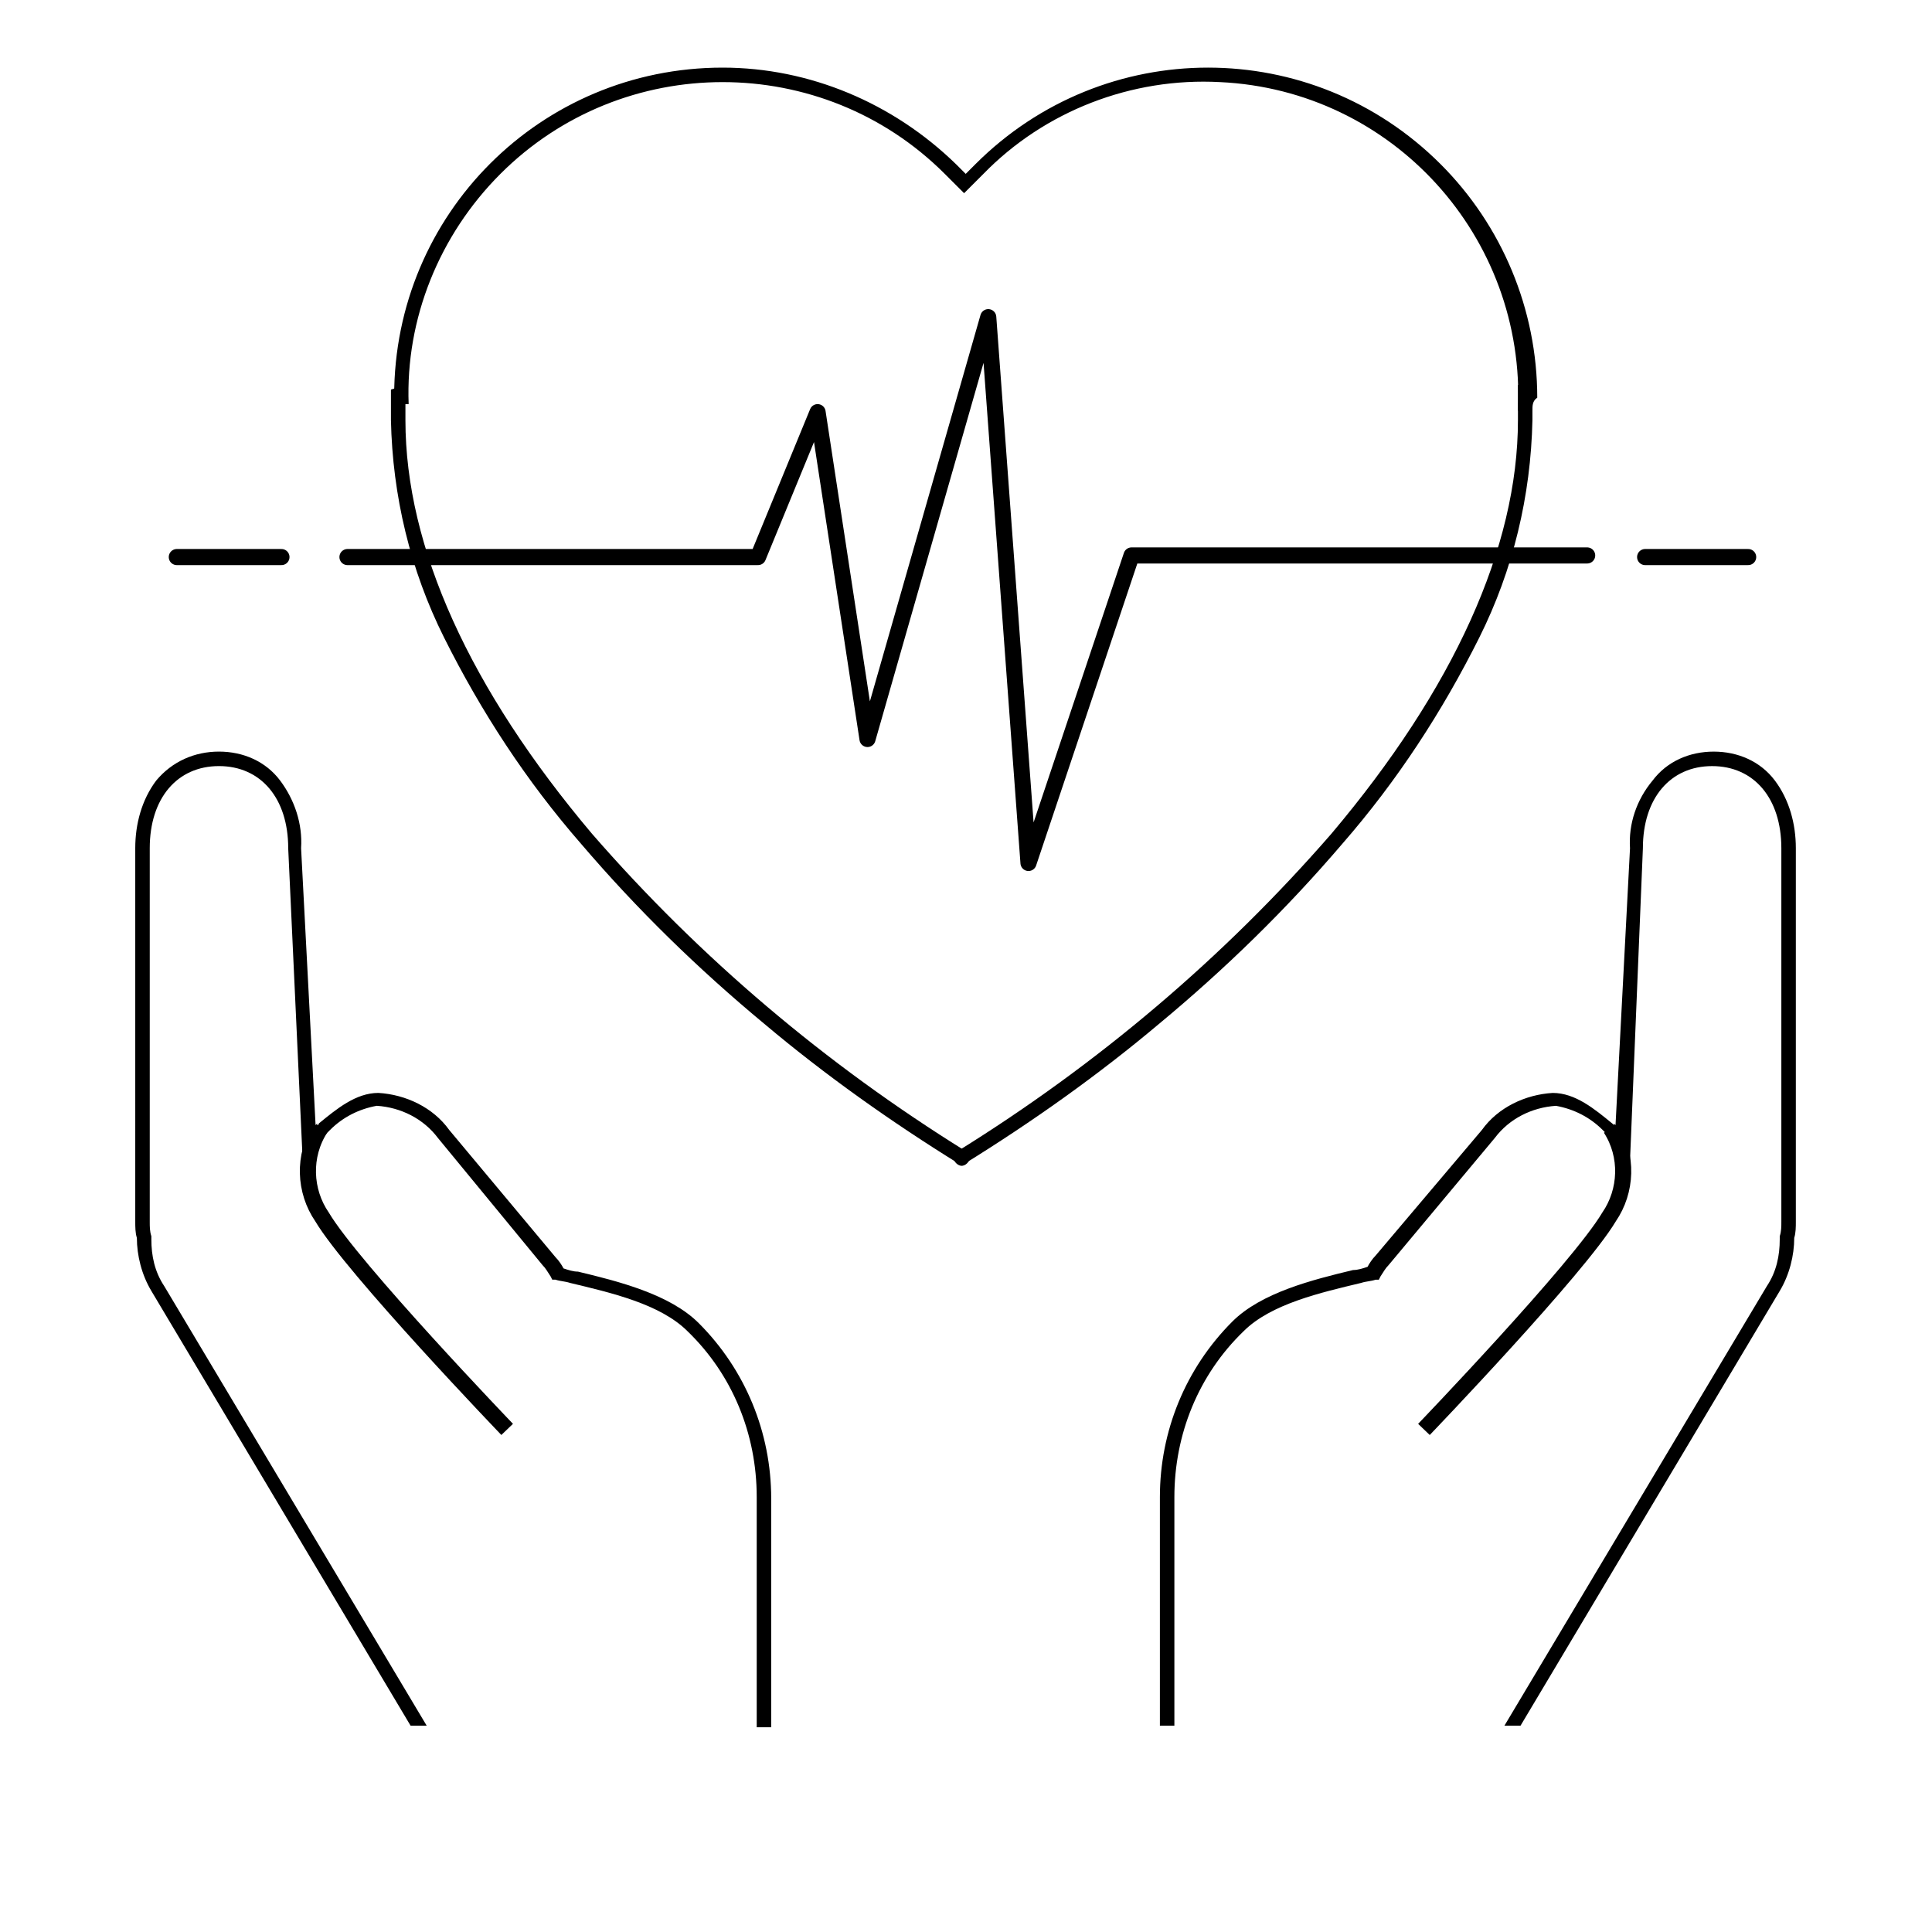 <?xml version="1.0" encoding="utf-8"?>
<!-- Generator: Adobe Illustrator 25.2.1, SVG Export Plug-In . SVG Version: 6.00 Build 0)  -->
<svg version="1.1" id="图层_1" xmlns="http://www.w3.org/2000/svg" xmlns:xlink="http://www.w3.org/1999/xlink" x="0px" y="0px"
	 viewBox="0 0 120 120" style="enable-background:new 0 0 120 120;" xml:space="preserve">
<style type="text/css">
	.st0{fill:none;}
	.st1{fill:none;stroke:#000000;}
	.st2{fill:none;stroke:#000000;stroke-linecap:round;stroke-linejoin:round;}
	.st3{fill:none;stroke:#000000;stroke-linecap:round;}
</style>
<g transform="translate(-908.518 -700)">
	<g transform="translate(0 -905)">
		<g transform="translate(908.518 1646.683)">
			<g transform="translate(0.001 0)">
				<path class="st0" d="M33.8,74.2l-1.4-3h-0.1c-2.1,0-4-1.1-5.1-2.8L8.6,38.5c-0.6-1-0.9-2.2-0.9-3.3c-0.1-0.3-0.1-0.7-0.1-1v-24
					c0-3.3,2.6-6,5.9-6.1s6,2.6,6.1,5.9c0,0.1,0,0.1,0,0.2v18.1c1.9-2.7,5.6-3.4,8.4-1.6c0.5,0.3,0.9,0.7,1.2,1.1l6.6,7.9
					c0.3,0.4,0.6,0.9,0.9,1.4c6.5,2,10.8,8,10.8,14.8v14.3L33.8,74.2L33.8,74.2z"/>
				<path d="M26.5,65.5h-1l-16.1-27c-0.6-1-0.9-2.2-0.9-3.3c-0.1-0.3-0.1-0.7-0.1-1V11c0-1.5,0.4-3,1.3-4.2C10.7,5.6,12.1,5,13.6,5
					c1.5,0,2.9,0.6,3.8,1.8c0.9,1.2,1.4,2.7,1.3,4.2l0.9,17.2l0,0c0,0,0,0,0,0c0,0,0.1-0.1,0.1-0.1c0,0,0,0,0,0.1c0,0,0.1,0,0.1-0.1
					l0,0c1.1-0.9,2.3-1.9,3.7-1.9c1.7,0.1,3.4,0.9,4.4,2.3l6.6,7.9c0.2,0.2,0.4,0.5,0.5,0.7c0.3,0.1,0.6,0.2,0.9,0.2
					c2.5,0.6,5.7,1.4,7.5,3.2c2.9,2.9,4.5,6.8,4.5,10.9v14.2h-0.9V51.3c0-3.9-1.5-7.6-4.3-10.3c-1.7-1.7-4.8-2.4-7.3-3
					c-0.3-0.1-0.6-0.1-0.9-0.2l-0.2,0l-0.1-0.2c-0.2-0.3-0.3-0.5-0.5-0.7L27.2,29c-0.9-1.2-2.3-1.9-3.8-2c-1.1,0.2-2.1,0.7-2.9,1.5
					l0,0l-0.2,0.2l-1.5,1.7L17.9,11c0-3.1-1.7-5.1-4.3-5.1s-4.3,2-4.3,5.1v23.2c0,0.3,0,0.6,0.1,0.9l0,0.1v0.1c0,1,0.2,2,0.8,2.9
					L26.5,65.5L26.5,65.5z"/>
				<path class="st1" d="M31.5,47.1c0,0-9.6-10-11.5-13.2c-1.1-1.6-1.2-3.8-0.1-5.5"/>
			</g>
		</g>
		<g transform="translate(972.961 1646.684)">
			<g transform="translate(0 0)">
				<path class="st0" d="M47.9,10.1v24c0,0.3,0,0.7-0.1,1c0,1.2-0.3,2.3-0.9,3.3L28.3,68.4c-1.1,1.8-3.1,2.9-5.2,2.8l-1.4,3L8,66.1
					V51.8C8,45,12.4,39,18.9,37c0.2-0.5,0.5-0.9,0.9-1.4l6.6-7.9c2.1-2.5,5.9-2.9,8.5-0.7c0.4,0.4,0.8,0.8,1.1,1.2V10.1
					c0-3.3,2.7-6,6-6C45.3,4.1,47.9,6.8,47.9,10.1z"/>
				<path d="M29,65.5h1l16.1-27c0.6-1,0.9-2.2,0.9-3.3c0.1-0.3,0.1-0.7,0.1-1V11c0-1.5-0.4-3-1.3-4.2c-0.9-1.2-2.3-1.8-3.8-1.8
					c-1.5,0-2.9,0.6-3.8,1.8C37.2,8,36.7,9.5,36.8,11l-0.9,17.2l0,0c0,0,0,0,0,0c0,0-0.1-0.1-0.1-0.1s0,0,0,0.1c0,0,0,0-0.1-0.1l0,0
					c-1.1-0.9-2.3-1.9-3.7-1.9c-1.7,0.1-3.4,0.9-4.4,2.3L21,36.3c-0.2,0.2-0.4,0.5-0.5,0.7c-0.3,0.1-0.6,0.2-0.9,0.2
					c-2.5,0.6-5.7,1.4-7.5,3.2c-2.9,2.9-4.5,6.8-4.5,10.9v14.2h0.9V51.3c0-3.9,1.5-7.6,4.3-10.3c1.7-1.7,4.8-2.4,7.3-3
					c0.3-0.1,0.6-0.1,0.9-0.2l0.2,0l0.1-0.2c0.2-0.3,0.3-0.5,0.5-0.7l6.6-7.9c0.9-1.2,2.3-1.9,3.8-2c1.1,0.2,2.1,0.7,2.9,1.5l0,0
					l0.2,0.2l1.5,1.7L37.6,11c0-3.1,1.7-5.1,4.3-5.1c2.6,0,4.3,2,4.3,5.1v23.2c0,0.3,0,0.6-0.1,0.9l0,0.1v0.1c0,1-0.2,2-0.8,2.9
					L29,65.5L29,65.5z"/>
				<path class="st1" d="M24,47.1c0,0,9.6-10,11.5-13.2c1.1-1.6,1.2-3.8,0.1-5.5"/>
			</g>
		</g>
		<g transform="translate(0 1)">
			<path d="M968.3,1676.4c-0.1,0-0.2,0-0.2-0.1c-4.2-2.6-8.3-5.5-12.1-8.7c-4.1-3.4-7.9-7.1-11.4-11.2c-3.4-3.9-6.2-8.2-8.5-12.8
				c-2.1-4.2-3.2-8.8-3.3-13.5c0-0.7,0-1.3,0-1.9l0.9-0.3c0,0.7,0,1.5,0,2.2c0,7.9,4,16.7,11.6,25.7c6.7,7.7,14.5,14.3,23.2,19.7
				c0.2,0.1,0.3,0.4,0.2,0.6C968.6,1676.3,968.4,1676.4,968.3,1676.4z"/>
			<path d="M968.2,1676.4c0.1,0,0.2,0,0.2-0.1c4.2-2.6,8.3-5.5,12.1-8.7c4.1-3.4,7.9-7.1,11.4-11.2c3.4-3.9,6.2-8.2,8.5-12.8
				c2.1-4.2,3.2-8.8,3.3-13.5c0-0.7,0-1.3,0-1.9l-0.9-0.3c0,0.7,0,1.5,0,2.2c0,7.9-4,16.7-11.6,25.7c-6.7,7.7-14.5,14.3-23.2,19.7
				c-0.2,0.1-0.3,0.4-0.2,0.6c0,0,0,0,0,0C967.9,1676.3,968.1,1676.4,968.2,1676.4z"/>
			<path d="M1003.7,1629.5L1003.7,1629.5l-0.9,0c0.5-10.8-7.8-19.9-18.5-20.4c-5.5-0.3-10.9,1.8-14.7,5.7l-1.2,1.2l-1.2-1.2
				c-7.6-7.6-20-7.6-27.6,0c0,0,0,0,0,0c-3.8,3.8-5.9,9-5.7,14.3l-0.9,0c0-0.2,0-0.4,0-0.5c0-11.3,9.1-20.4,20.4-20.4
				c5.4,0,10.6,2.2,14.5,6l0.6,0.6l0.6-0.6c8-8,20.9-8,28.9,0c3.8,3.8,6,9,6,14.5C1003.7,1628.9,1003.7,1629.2,1003.7,1629.5z"/>
			<path class="st2" d="M930.1,1638.6h25.5l3.7-9l3.1,20.3l7.5-26.2l2.5,33.9l6.4-19.1h28.3"/>
			<line class="st3" x1="919.5" y1="1638.6" x2="926" y2="1638.6"/>
			<line class="st3" x1="1010.7" y1="1638.6" x2="1017.1" y2="1638.6"/>
		</g>
	</g>
</g>
</svg>
